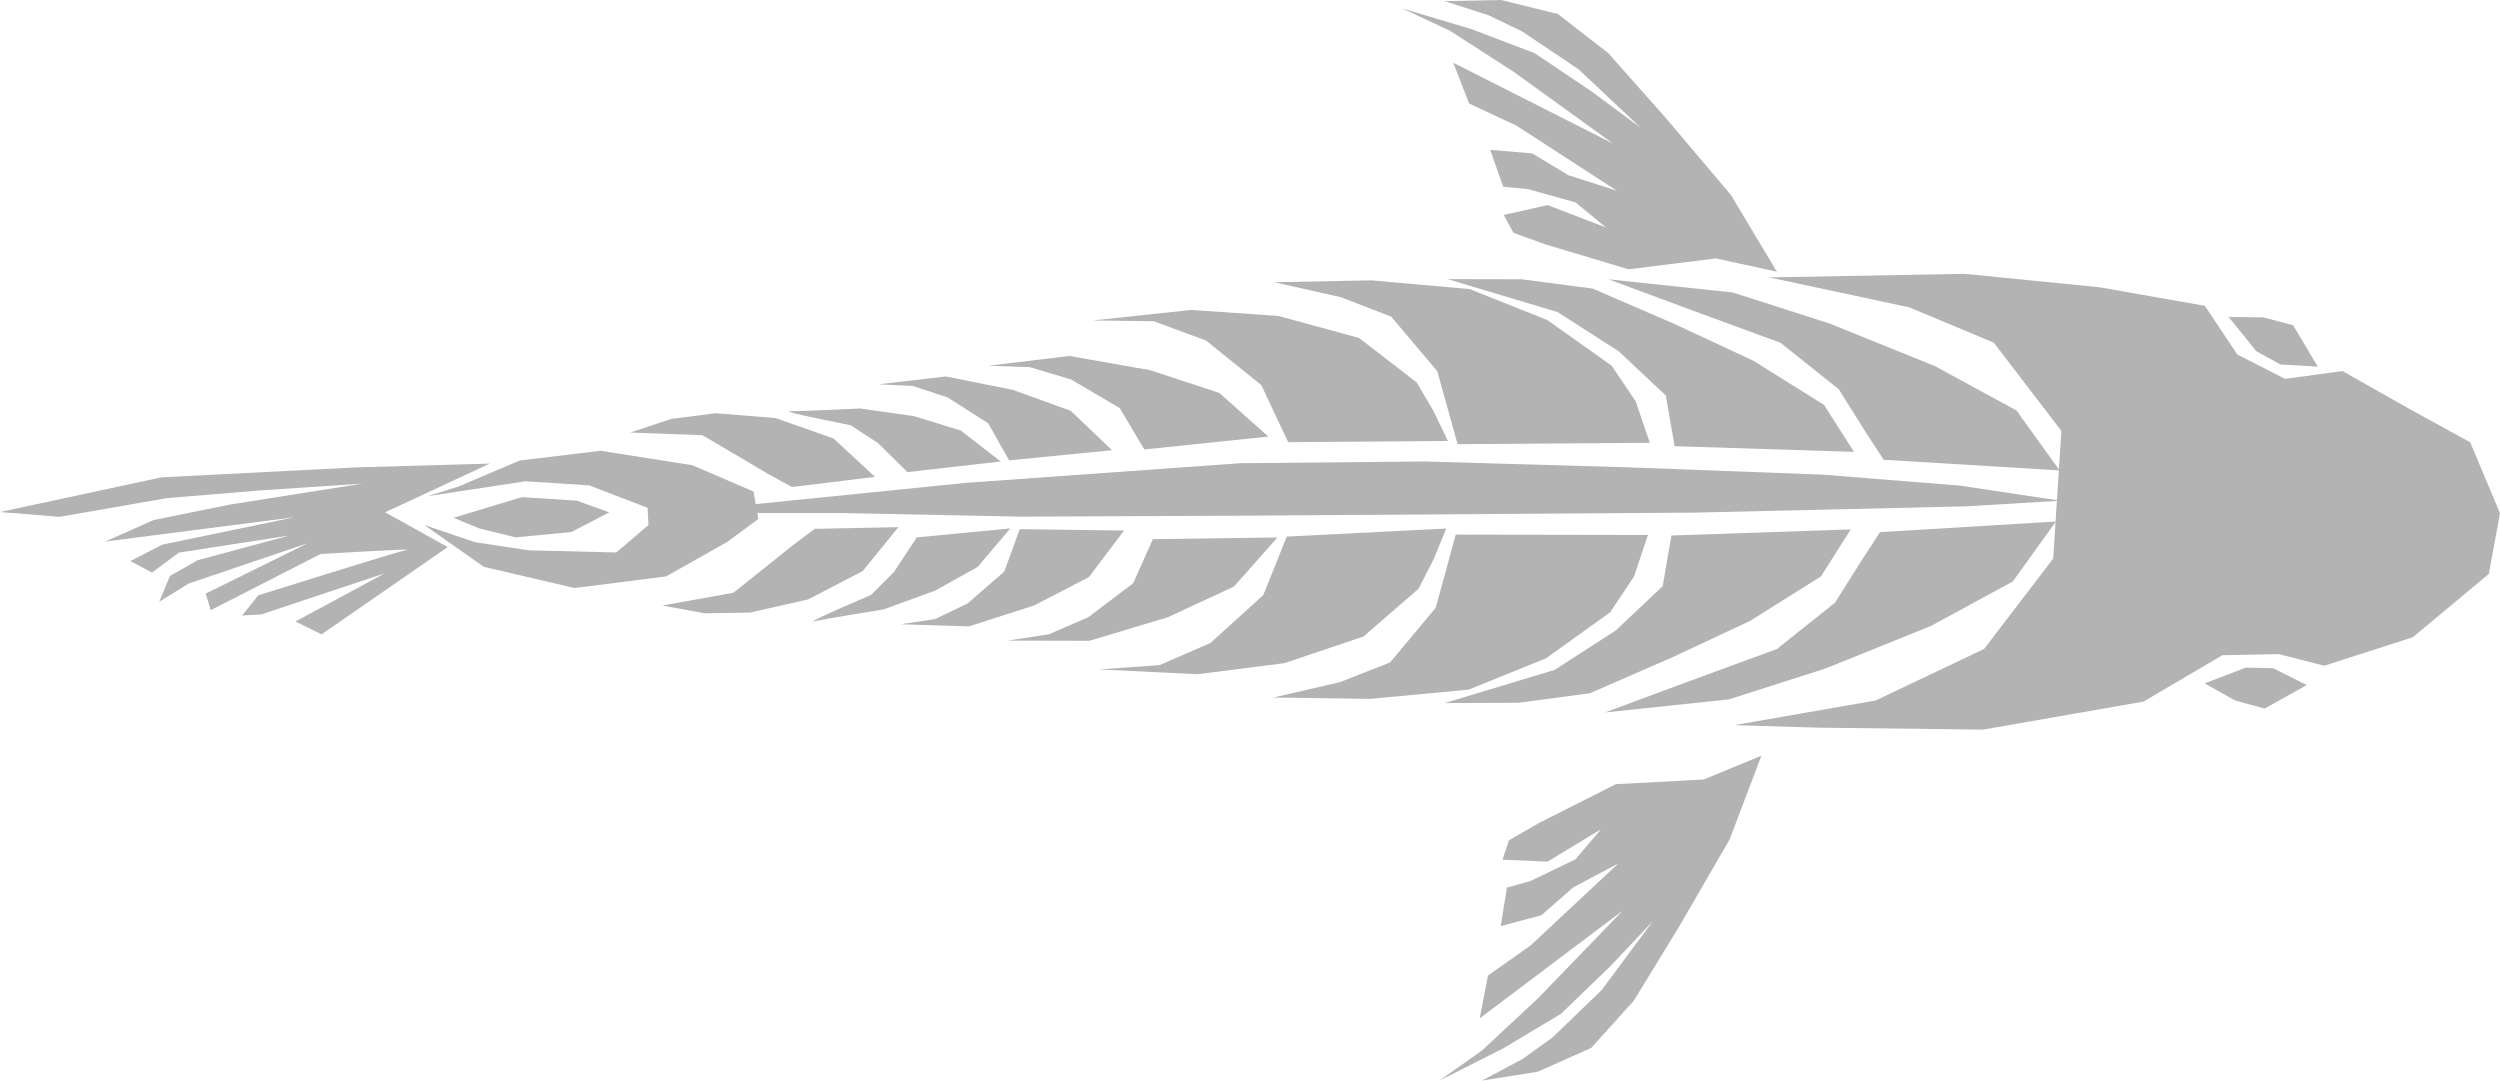 <?xml version="1.0" encoding="UTF-8" standalone="no"?> <!-- Created with Inkscape (http://www.inkscape.org/) --> <svg xmlns:inkscape="http://www.inkscape.org/namespaces/inkscape" xmlns:sodipodi="http://sodipodi.sourceforge.net/DTD/sodipodi-0.dtd" xmlns="http://www.w3.org/2000/svg" xmlns:svg="http://www.w3.org/2000/svg" id="svg182" width="467.752" height="202.205" viewBox="0 0 467.752 202.205" sodipodi:docname="Ribka_1.svg" inkscape:version="1.2 (dc2aedaf03, 2022-05-15)"> <defs id="defs186"></defs> <g inkscape:groupmode="layer" inkscape:label="Image" id="g188" transform="translate(-741.198,363.114)"> <g id="g733" transform="rotate(80.106,977.16,-255.24)"> <path style="fill:#b3b3b3;stroke-width:2.646;paint-order:fill markers stroke" d="m 938.353,-358.499 5.614,-36.091 6.817,-24.461 6.817,-18.847 10.025,-4.411 6.015,-8.02 0.401,-10.827 9.223,-11.228 8.02,-10.025 14.035,-3.208 10.827,4.01 9.223,16.04 2.406,17.243 -3.609,8.02 -1.604,10.426 3.609,9.624 2.406,6.416 v 30.476 l -5.614,30.075 -3.208,15.639 v -26.867 l -6.015,-21.654 -14.436,-15.639 -23.258,-5.614 -18.446,9.624 -9.223,14.436 z" id="path300"></path> <path style="fill:#b3b3b3;stroke-width:2.646;paint-order:fill markers stroke" d="m 960.409,-441.908 1.203,-6.416 2.406,-5.213 8.421,-3.208 -1.604,6.817 -3.208,4.01 z" id="path410"></path> <path style="fill:#b3b3b3;stroke-width:2.646;paint-order:fill markers stroke" d="m 1027.18,-425.712 4.133,-5.053 2.438,-5.198 -2.97,-8.508 -4.182,5.618 -1.001,5.037 z" id="path410-8"></path> <path style="fill:#b3b3b3;stroke-width:2.646;paint-order:fill markers stroke" d="m 988.88,-405.016 -2.005,17.644 -7.619,50.527 -14.035,83.81 -6.817,40.101 -6.416,32.882 -5.614,32.08 4.01,-55.74 5.213,-51.329 5.614,-34.085 7.619,-37.294 7.619,-35.69 6.416,-24.862 z" id="path434"></path> <path style="fill:#b3b3b3;stroke-width:2.646;paint-order:fill markers stroke" d="m 937.551,-360.103 -4.411,10.827 -0.802,16.441 -7.218,14.436 -3.208,5.614 -3.609,1.203 -0.401,-8.421 6.015,-10.025 -5.614,4.812 -4.01,8.421 -1.203,4.411 -7.218,1.203 2.005,-7.619 5.213,-6.015 4.411,-8.421 -15.238,16.441 -5.614,8.02 -8.02,1.604 20.05,-26.867 -16.441,16.04 -9.624,10.426 -5.614,8.02 6.015,-12.03 6.416,-10.827 8.822,-9.223 8.421,-8.02 -12.832,9.624 -8.822,9.223 -4.01,5.614 -4.01,7.619 1.604,-10.426 4.411,-10.025 8.822,-8.02 13.634,-8.421 16.441,-9.624 z" id="path436"></path> <path style="fill:#b3b3b3;stroke-width:2.646;paint-order:fill markers stroke" d="m 1026.26,-341.69 2.535,11.413 -1.964,16.343 4.697,15.441 2.222,6.072 3.357,1.791 1.806,-8.235 -4.25,-10.891 4.729,5.685 2.543,8.974 0.447,4.55 6.915,2.395 -0.7,-7.847 -4.132,-6.803 -2.938,-9.041 12.268,18.762 4.191,8.847 7.638,2.925 -15.266,-29.847 13.522,18.568 7.741,11.891 4.191,8.847 -3.915,-12.868 -4.511,-11.749 -7.152,-10.571 -6.958,-9.318 11.039,11.638 7.152,10.571 3.013,6.207 2.677,8.183 0.165,-10.548 -2.669,-10.622 -7.354,-9.385 -12.031,-10.586 -14.596,-12.243 z" id="path436-0"></path> <path style="fill:#b3b3b3;stroke-width:2.646;paint-order:fill markers stroke" d="m 983.266,-405.818 -12.431,6.015 -10.827,13.634 -11.228,18.045 -8.822,16.842 -6.416,22.456 8.421,-14.436 8.822,-15.238 10.426,-9.223 8.822,-3.609 5.614,-2.406 z" id="path460"></path> <path style="fill:#b3b3b3;stroke-width:2.646;paint-order:fill markers stroke" d="m 992.566,-403.503 9.658,9.871 5.567,16.496 4.45,20.782 2.594,18.835 -1.572,23.302 -3.032,-16.436 -3.137,-17.326 -6.685,-12.21 -7.077,-6.385 -4.467,-4.166 z" id="path460-7"></path> <path style="fill:#b3b3b3;stroke-width:2.646;paint-order:fill markers stroke" d="m 973.241,-368.524 -6.817,32.882 h -9.624 l -9.624,7.218 -9.223,10.025 -6.015,12.03 -3.609,7.218 2.406,-13.634 4.01,-12.832 9.223,-14.035 9.223,-13.233 10.426,-11.629 z" id="path484"></path> <path style="fill:#b3b3b3;stroke-width:2.646;paint-order:fill markers stroke" d="m 987.423,-365.436 -4.643,33.259 9.063,3.238 6.635,10.035 5.313,12.544 1.617,13.353 0.97,8.012 2.321,-13.649 0.541,-13.433 -3.964,-16.32 -4.233,-15.565 -5.906,-14.459 z" id="path484-0"></path> <path style="fill:#b3b3b3;stroke-width:2.646;paint-order:fill markers stroke" d="m 965.001,-331.174 -5.928,35.469 -14.108,1.405 -11.526,6.733 -5.184,8.609 -4.92,11.831 2.772,-17.943 4.776,-17.858 8.193,-13.297 10.478,-10.39 7.365,-3.298 z" id="path486"></path> <path style="fill:#b3b3b3;stroke-width:2.646;paint-order:fill markers stroke" d="m 981.926,-327.867 -6.24,35.415 12.832,6.03 8.62,10.191 2.016,9.845 0.692,12.795 3.371,-17.841 1.454,-18.428 -3.289,-15.268 -6.412,-13.29 -5.844,-5.566 z" id="path486-3"></path> <path style="fill:#b3b3b3;stroke-width:2.646;paint-order:fill markers stroke" d="m 958.172,-294.029 -4.913,29.487 -11.376,3.111 -10.021,8.79 -5.214,9.002 -2.097,11.147 1.213,-18.411 3.912,-15.883 6.645,-14.157 10.039,-9.191 5.715,-2.156 z" id="path488"></path> <path style="fill:#b3b3b3;stroke-width:2.646;paint-order:fill markers stroke" d="m 974.258,-290.914 -3.643,29.67 10.029,6.207 7.12,11.269 2.45,10.11 -1.147,11.284 4.053,-18 0.749,-16.341 -2.362,-15.46 -7.023,-11.658 -4.87,-3.687 z" id="path488-4"></path> <path style="fill:#b3b3b3;stroke-width:2.646;paint-order:fill markers stroke" d="m 951.587,-261.055 -1.604,23.258 -8.421,3.208 -6.817,8.02 -3.609,7.218 -1.604,7.619 0.802,-15.238 5.213,-14.436 6.416,-12.03 z" id="path490"></path> <path style="fill:#b3b3b3;stroke-width:2.38;paint-order:fill markers stroke" d="m 947.577,-210.929 -1.046,17.535 -6.278,4.477 -4.185,4.477 c 0,0 -4.883,12.685 -4.534,10.819 0.349,-1.865 1.744,-13.058 1.744,-13.058 l 3.139,-9.7 4.185,-8.208 z" id="path492"></path> <path style="fill:#b3b3b3;stroke-width:2.38;paint-order:fill markers stroke" d="m 960.225,-210.547 -1.357,17.513 5.608,5.292 3.535,5.006 c 0,0 3.106,13.232 3.015,11.337 -0.091,-1.896 0.055,-13.173 0.055,-13.173 l -1.786,-10.038 -3.026,-8.702 z" id="path492-6"></path> <path style="fill:#b3b3b3;stroke-width:2.646;paint-order:fill markers stroke" d="m 945.572,-171.63 0.802,-15.639 -8.421,6.416 -5.614,10.025 -2.807,10.827 -0.401,8.421 1.203,8.02 2.807,-13.233 6.817,-8.02 2.406,-2.807 z" id="path494"></path> <path style="fill:#b3b3b3;stroke-width:2.646;paint-order:fill markers stroke" d="m 954.01,-174.489 2.382,-15.478 6.947,7.988 3.468,10.954 0.556,11.171 -1.313,8.328 -2.802,7.61 -0.069,-13.527 -5.052,-9.234 -1.788,-3.236 z" id="path494-5"></path> <path style="fill:#b3b3b3;stroke-width:2.646;paint-order:fill markers stroke" d="m 970.477,-259.5 -3.693,23.019 7.478,5.028 4.829,9.353 1.885,7.847 -0.159,7.785 2.662,-15.025 -1.816,-15.241 -3.532,-13.169 z" id="path490-5"></path> <path style="fill:#b3b3b3;stroke-width:2.274;paint-order:fill markers stroke" d="m 949.074,-231.806 -1.429,19.287 -7.503,2.66 -6.073,6.651 -3.215,5.986 -1.429,6.318 0.715,-12.637 4.644,-11.971 5.716,-9.976 z" id="path490-9"></path> <path style="fill:#b3b3b3;stroke-width:2.386;paint-order:fill markers stroke" d="m 964.267,-231.455 -3.604,19.19 7.299,4.192 4.713,7.797 1.839,6.542 -0.155,6.489 2.598,-12.526 -1.773,-12.705 -3.447,-10.978 z" id="path490-5-0"></path> <path style="fill:#b3b3b3;stroke-width:2.646;paint-order:fill markers stroke" d="m 950.384,-164.412 h -5.213 l -6.817,10.426 -5.614,16.441 -0.802,15.238 2.807,12.03 0.802,6.015 0.401,-18.446 2.807,-11.629 6.015,-10.025 3.208,0.401 4.01,6.817 -3.208,16.04 -3.208,9.624 -4.812,8.822 9.624,-9.624 6.817,-16.04 0.802,-17.243 -4.411,-12.431 z" id="path702"></path> <path style="fill:#b3b3b3;stroke-width:2.646;paint-order:fill markers stroke" d="m 940.358,-108.272 -1.604,-13.233 2.406,-10.025 3.208,-5.614 2.406,7.619 -0.802,10.426 -2.807,6.416 z" id="path704"></path> <path style="fill:#b3b3b3;stroke-width:2.646;paint-order:fill markers stroke" d="m 945.572,-106.267 -8.421,10.426 -5.614,-20.852 -3.609,24.862 -4.411,36.091 1.203,30.877 2.807,-10.827 v -20.451 l 1.604,-17.644 2.005,-18.847 -0.401,25.263 0.401,14.436 2.406,9.624 1.604,-35.69 0.802,25.263 2.005,6.416 2.807,-3.609 -2.807,-5.614 0.401,-20.852 1.604,17.644 2.005,5.614 4.411,2.807 -2.406,-6.015 -3.609,-23.258 6.015,20.451 3.208,-0.401 -6.817,-22.055 c 0,0 2.005,-17.644 2.005,-16.04 0,1.604 3.609,28.872 3.609,28.872 l 3.208,3.609 0.401,-3.609 -3.609,-24.06 6.015,18.045 3.208,-4.411 z" id="path706"></path> </g> </g> </svg> 